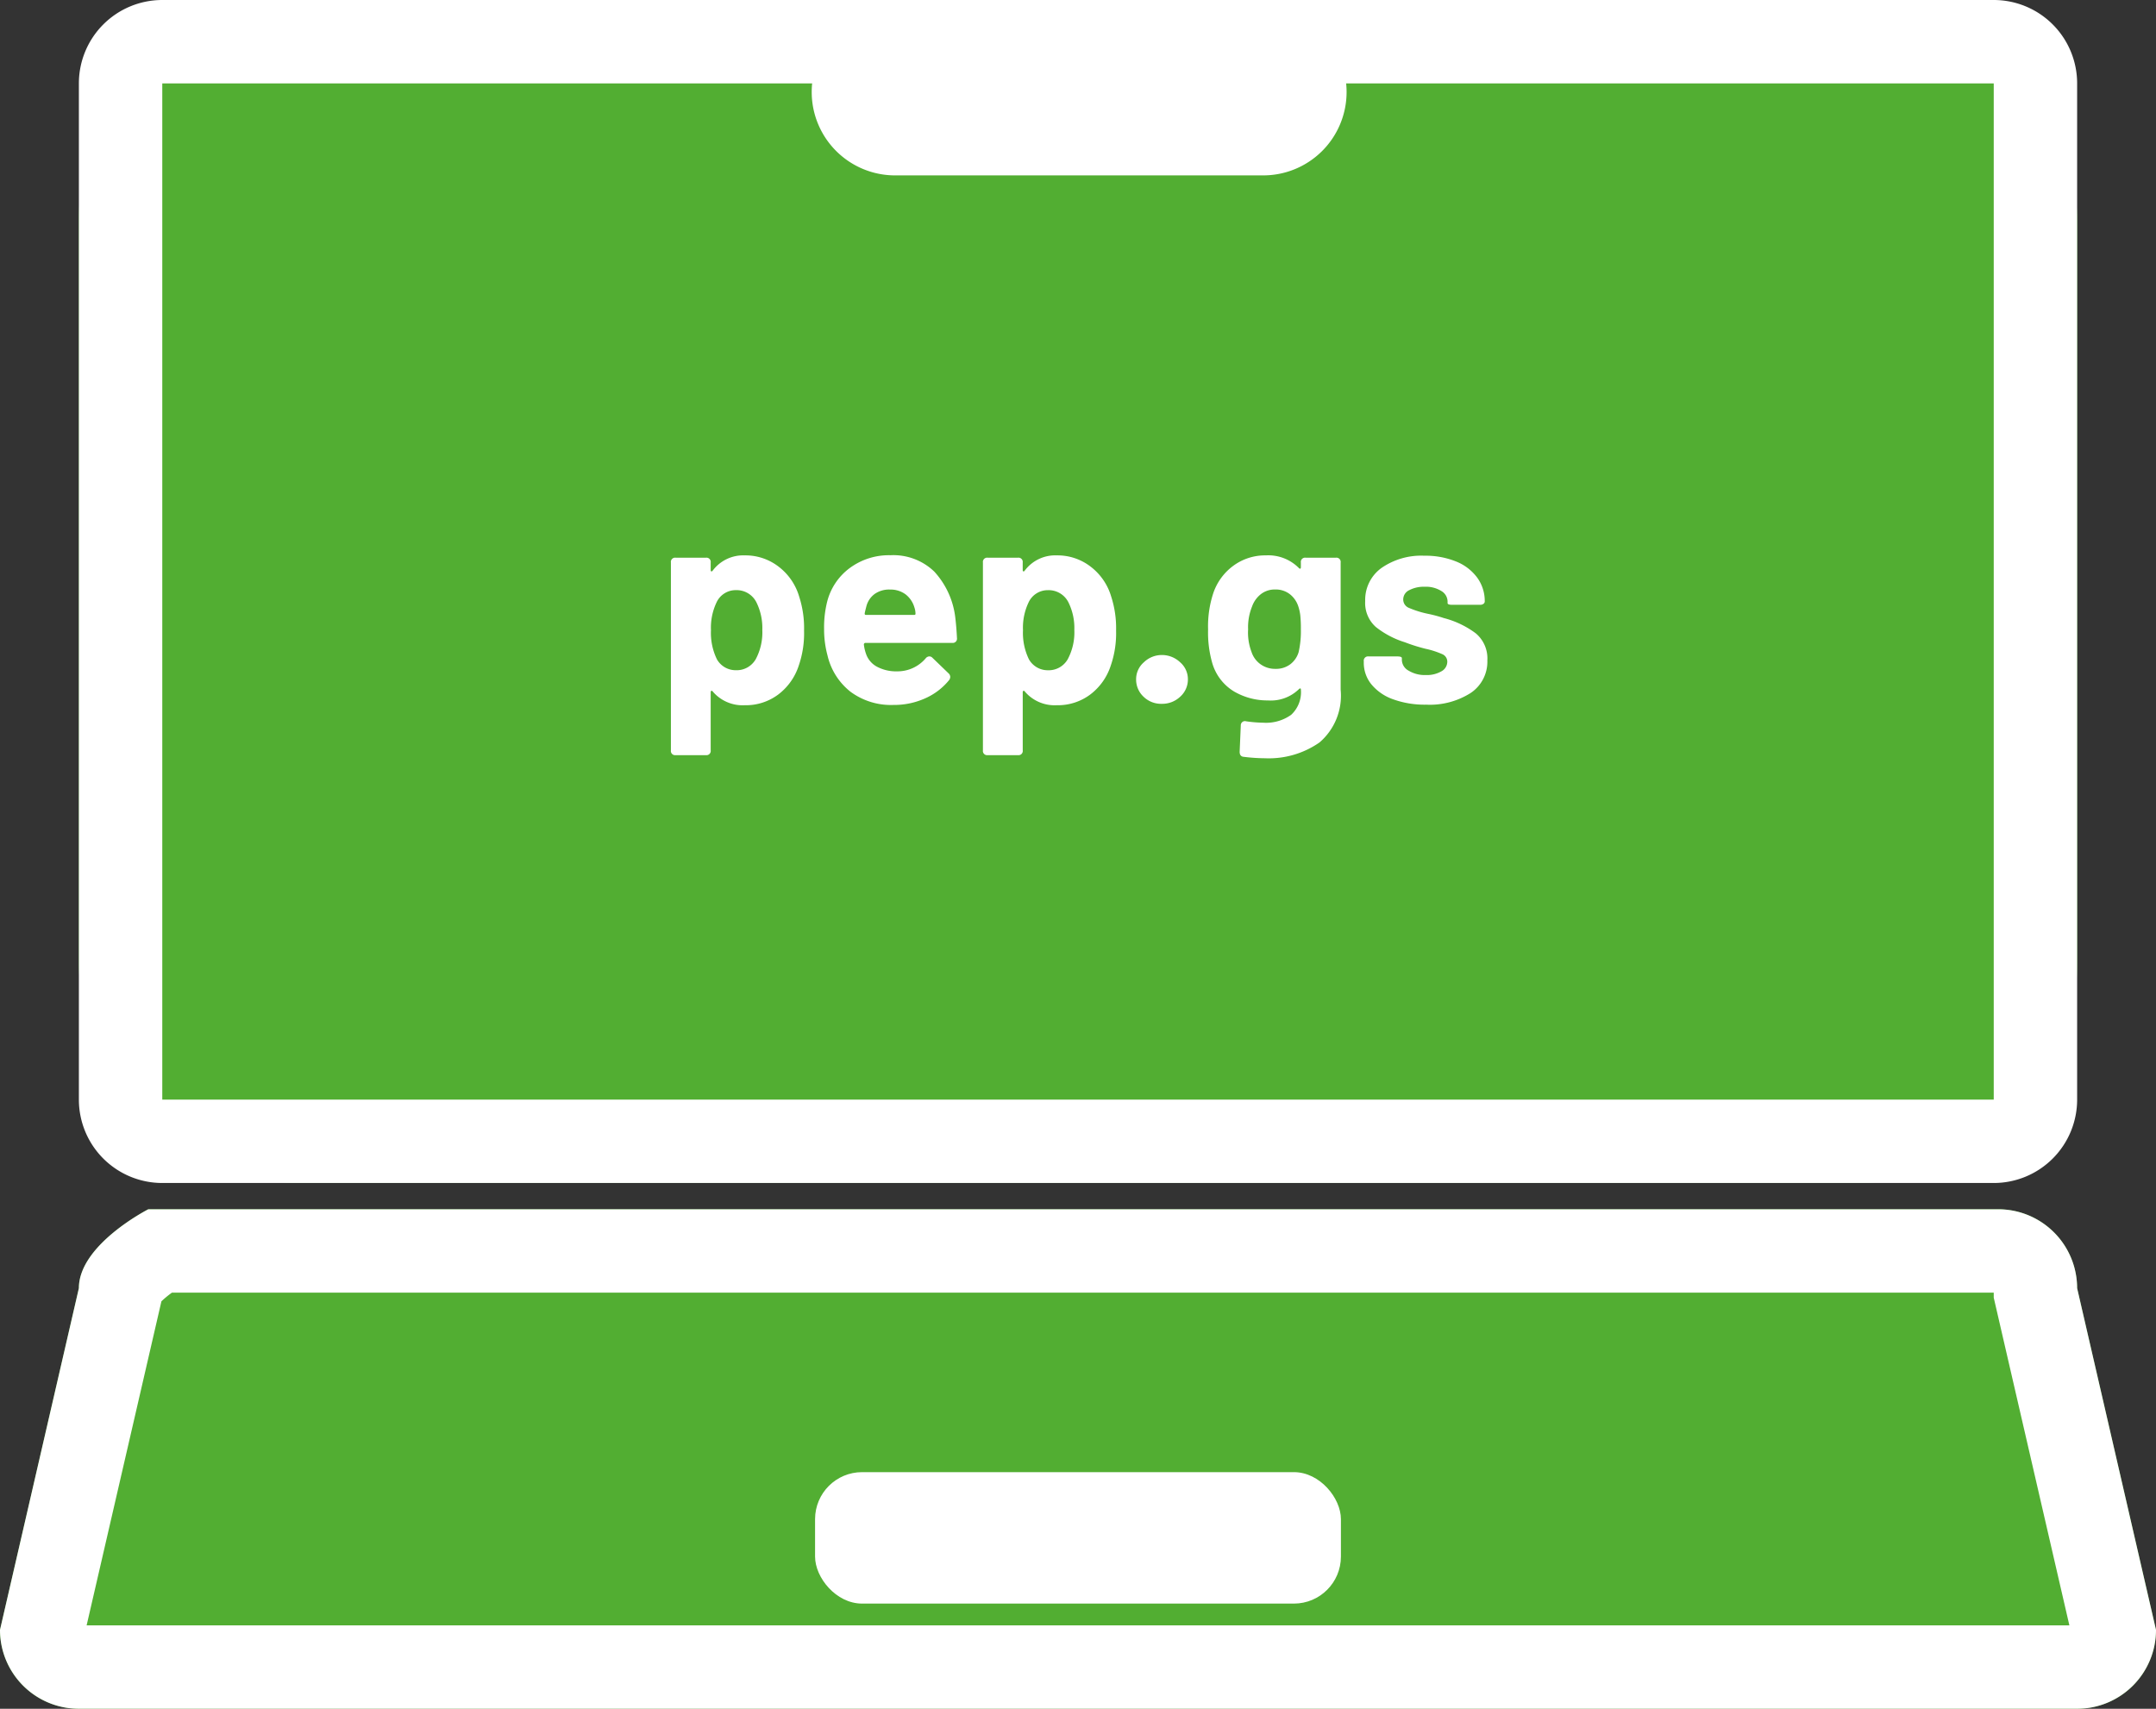 <svg xmlns="http://www.w3.org/2000/svg" width="137.56" height="109.042" viewBox="0 0 137.56 109.042">
  <rect x="0" y="0" width="137.56" height="109.042" fill="#333333" stroke="none"/>
  <g id="Group_843" data-name="Group 843" transform="translate(-47.885 -62.073)">
    <g id="Group_747" data-name="Group 747" transform="translate(47.885 62.073)">
      <rect id="Rectangle_1845" data-name="Rectangle 1845" width="127.495" height="75.49" rx="14" transform="translate(5.033)" fill="#52ae32"/>
      <path id="Rechteck_1845_-_Kontur" data-name="Rechteck 1845 - Kontur" d="M5.321,5.321V70.17H122.174V5.321H5.321M5.321,0H122.174a5.321,5.321,0,0,1,5.321,5.321V70.17a5.321,5.321,0,0,1-5.321,5.321H5.321A5.321,5.321,0,0,1,0,70.17V5.321A5.321,5.321,0,0,1,5.321,0Z" transform="translate(5.033 0)" fill="#fff"/>
      <path id="Path_4749" data-name="Path 4749" d="M6.464,0h118.03a5.033,5.033,0,0,1,5.033,5.033l5.033,21.808a5.033,5.033,0,0,1-5.033,5.033H2.033A5.033,5.033,0,0,1-3,26.841L2.033,5.033C2.033,2.253,6.464,0,6.464,0Z" transform="translate(3 77.168)" fill="#52ae32"/>
      <path id="Pfad_4749_-_Kontur" data-name="Pfad 4749 - Kontur" d="M7.969,5.321a6.287,6.287,0,0,0-.67.553L2.527,26.553H129.033L124.207,5.639V5.321H7.969M6.464,0h118.03a5.033,5.033,0,0,1,5.033,5.033l5.033,21.808a5.033,5.033,0,0,1-5.033,5.033H2.033A5.033,5.033,0,0,1-3,26.841L2.033,5.033C2.033,2.253,6.464,0,6.464,0Z" transform="translate(3 77.168)" fill="#fff"/>
      <path id="Linie_221" data-name="Linie 221" d="M25.806,7.641H2.321A5.321,5.321,0,0,1,2.321-3H25.806a5.321,5.321,0,1,1,0,10.641Z" transform="translate(54.717 3.551)" fill="#fff"/>
      <path id="Path_4845" data-name="Path 4845" d="M9.216-6.75a6.54,6.54,0,0,1,.306,2.16A6.326,6.326,0,0,1,9.18-2.358,3.766,3.766,0,0,1,7.875-.522,3.448,3.448,0,0,1,5.742.162,2.5,2.5,0,0,1,3.69-.72q-.036-.054-.081-.036t-.045.09V3.042a.27.27,0,0,1-.306.306H1.332a.27.27,0,0,1-.306-.306V-8.946a.27.27,0,0,1,.306-.306H3.258a.27.27,0,0,1,.306.306v.486q0,.072.045.081t.081-.045A2.431,2.431,0,0,1,5.742-9.4a3.454,3.454,0,0,1,2.169.729A3.717,3.717,0,0,1,9.216-6.75Zm-2.79,4a3.642,3.642,0,0,0,.432-1.89A3.692,3.692,0,0,0,6.48-6.408a1.411,1.411,0,0,0-1.314-.774,1.343,1.343,0,0,0-1.224.774,3.757,3.757,0,0,0-.36,1.782A3.846,3.846,0,0,0,3.96-2.772a1.374,1.374,0,0,0,1.206.7A1.4,1.4,0,0,0,6.426-2.754ZM15.462-2a2.356,2.356,0,0,0,1.818-.828.309.309,0,0,1,.234-.126.275.275,0,0,1,.2.09l1.026.99a.311.311,0,0,1,.108.216.335.335,0,0,1-.072.216A4.1,4.1,0,0,1,17.253-.279a4.82,4.82,0,0,1-2.025.423A4.341,4.341,0,0,1,12.483-.7a4.137,4.137,0,0,1-1.467-2.322A6.336,6.336,0,0,1,10.8-4.7,6.746,6.746,0,0,1,11-6.462,3.843,3.843,0,0,1,12.447-8.6a4.207,4.207,0,0,1,2.583-.81,3.764,3.764,0,0,1,2.8,1.044A5.229,5.229,0,0,1,19.17-5.436q.072.594.108,1.314a.27.27,0,0,1-.306.306H13.446a.1.1,0,0,0-.108.108,2.61,2.61,0,0,0,.126.558,1.47,1.47,0,0,0,.711.855A2.6,2.6,0,0,0,15.462-2Zm-.468-5.22a1.6,1.6,0,0,0-.963.279,1.407,1.407,0,0,0-.531.783q-.09.342-.108.45t.09.108h3.06q.09,0,.09-.072a1.308,1.308,0,0,0-.072-.414A1.622,1.622,0,0,0,16-6.912,1.6,1.6,0,0,0,14.994-7.218Zm14.13.468a6.54,6.54,0,0,1,.306,2.16,6.326,6.326,0,0,1-.342,2.232A3.766,3.766,0,0,1,27.783-.522,3.448,3.448,0,0,1,25.65.162,2.5,2.5,0,0,1,23.6-.72q-.036-.054-.081-.036t-.045.09V3.042a.27.27,0,0,1-.306.306H21.24a.27.27,0,0,1-.306-.306V-8.946a.27.27,0,0,1,.306-.306h1.926a.27.27,0,0,1,.306.306v.486q0,.072.045.081t.081-.045A2.431,2.431,0,0,1,25.65-9.4a3.454,3.454,0,0,1,2.169.729A3.717,3.717,0,0,1,29.124-6.75Zm-2.79,4a3.642,3.642,0,0,0,.432-1.89,3.692,3.692,0,0,0-.378-1.764,1.411,1.411,0,0,0-1.314-.774,1.343,1.343,0,0,0-1.224.774,3.757,3.757,0,0,0-.36,1.782,3.846,3.846,0,0,0,.378,1.854,1.374,1.374,0,0,0,1.206.7A1.4,1.4,0,0,0,26.334-2.754ZM32.346.072a1.6,1.6,0,0,1-1.17-.459,1.494,1.494,0,0,1-.468-1.107,1.426,1.426,0,0,1,.5-1.089,1.641,1.641,0,0,1,1.134-.459,1.684,1.684,0,0,1,1.17.459,1.426,1.426,0,0,1,.5,1.089,1.468,1.468,0,0,1-.486,1.107A1.666,1.666,0,0,1,32.346.072ZM41.22-8.946a.27.27,0,0,1,.306-.306h1.926a.27.27,0,0,1,.306.306V-.828a3.93,3.93,0,0,1-1.35,3.366,5.653,5.653,0,0,1-3.474,1.008,11.548,11.548,0,0,1-1.35-.09q-.27-.018-.27-.324l.072-1.674a.275.275,0,0,1,.1-.225.263.263,0,0,1,.243-.045,8.5,8.5,0,0,0,1.1.09A2.749,2.749,0,0,0,40.6.774a1.967,1.967,0,0,0,.621-1.62q0-.054-.036-.063t-.09.045a2.567,2.567,0,0,1-1.98.72,4.222,4.222,0,0,1-2.151-.567,3.136,3.136,0,0,1-1.4-1.827A7.056,7.056,0,0,1,35.3-4.68a6.744,6.744,0,0,1,.324-2.286A3.593,3.593,0,0,1,36.9-8.73,3.416,3.416,0,0,1,38.988-9.4a2.739,2.739,0,0,1,2.106.81q.054.054.09.036t.036-.09Zm-.144,5.724A5.974,5.974,0,0,0,41.22-4.7a7.885,7.885,0,0,0-.036-.864,2.882,2.882,0,0,0-.126-.576,1.622,1.622,0,0,0-.54-.783,1.468,1.468,0,0,0-.936-.3,1.44,1.44,0,0,0-.918.3,1.739,1.739,0,0,0-.558.783,3.5,3.5,0,0,0-.252,1.458,3.464,3.464,0,0,0,.216,1.44,1.557,1.557,0,0,0,.567.783,1.584,1.584,0,0,0,.963.3,1.5,1.5,0,0,0,.954-.3A1.517,1.517,0,0,0,41.076-3.222ZM49.212.126a5.916,5.916,0,0,1-2.106-.342A3.144,3.144,0,0,1,45.72-1.17a2.17,2.17,0,0,1-.486-1.386v-.09a.27.27,0,0,1,.306-.306h1.818q.306,0,.306.108v.126a.8.8,0,0,0,.432.675,1.988,1.988,0,0,0,1.1.279A1.86,1.86,0,0,0,50.184-2a.7.7,0,0,0,.378-.612.519.519,0,0,0-.324-.486,5.5,5.5,0,0,0-1.062-.342,11.049,11.049,0,0,1-1.314-.414,5.7,5.7,0,0,1-1.854-.972,2.044,2.044,0,0,1-.684-1.656A2.506,2.506,0,0,1,46.368-8.6,4.444,4.444,0,0,1,49.1-9.378a5.168,5.168,0,0,1,2.025.369,3.091,3.091,0,0,1,1.35,1.035,2.532,2.532,0,0,1,.477,1.512.188.188,0,0,1-.081.153.358.358,0,0,1-.225.063H50.886q-.306,0-.306-.108v-.108a.79.79,0,0,0-.4-.666,1.856,1.856,0,0,0-1.062-.27,2,2,0,0,0-.981.216.659.659,0,0,0-.387.594.576.576,0,0,0,.369.54,6.305,6.305,0,0,0,1.215.378,8.863,8.863,0,0,1,1.008.27,5.842,5.842,0,0,1,2.034.972A2.088,2.088,0,0,1,53.118-2.7,2.4,2.4,0,0,1,52.056-.621,4.854,4.854,0,0,1,49.212.126Z" transform="translate(41.78 44.841)" fill="#fff"/>
      <rect id="Rectangle_1846" data-name="Rectangle 1846" width="33.551" height="8.388" rx="3" transform="translate(52.004 93.943)" fill="#fff"/>
    </g>
  </g>
</svg>

